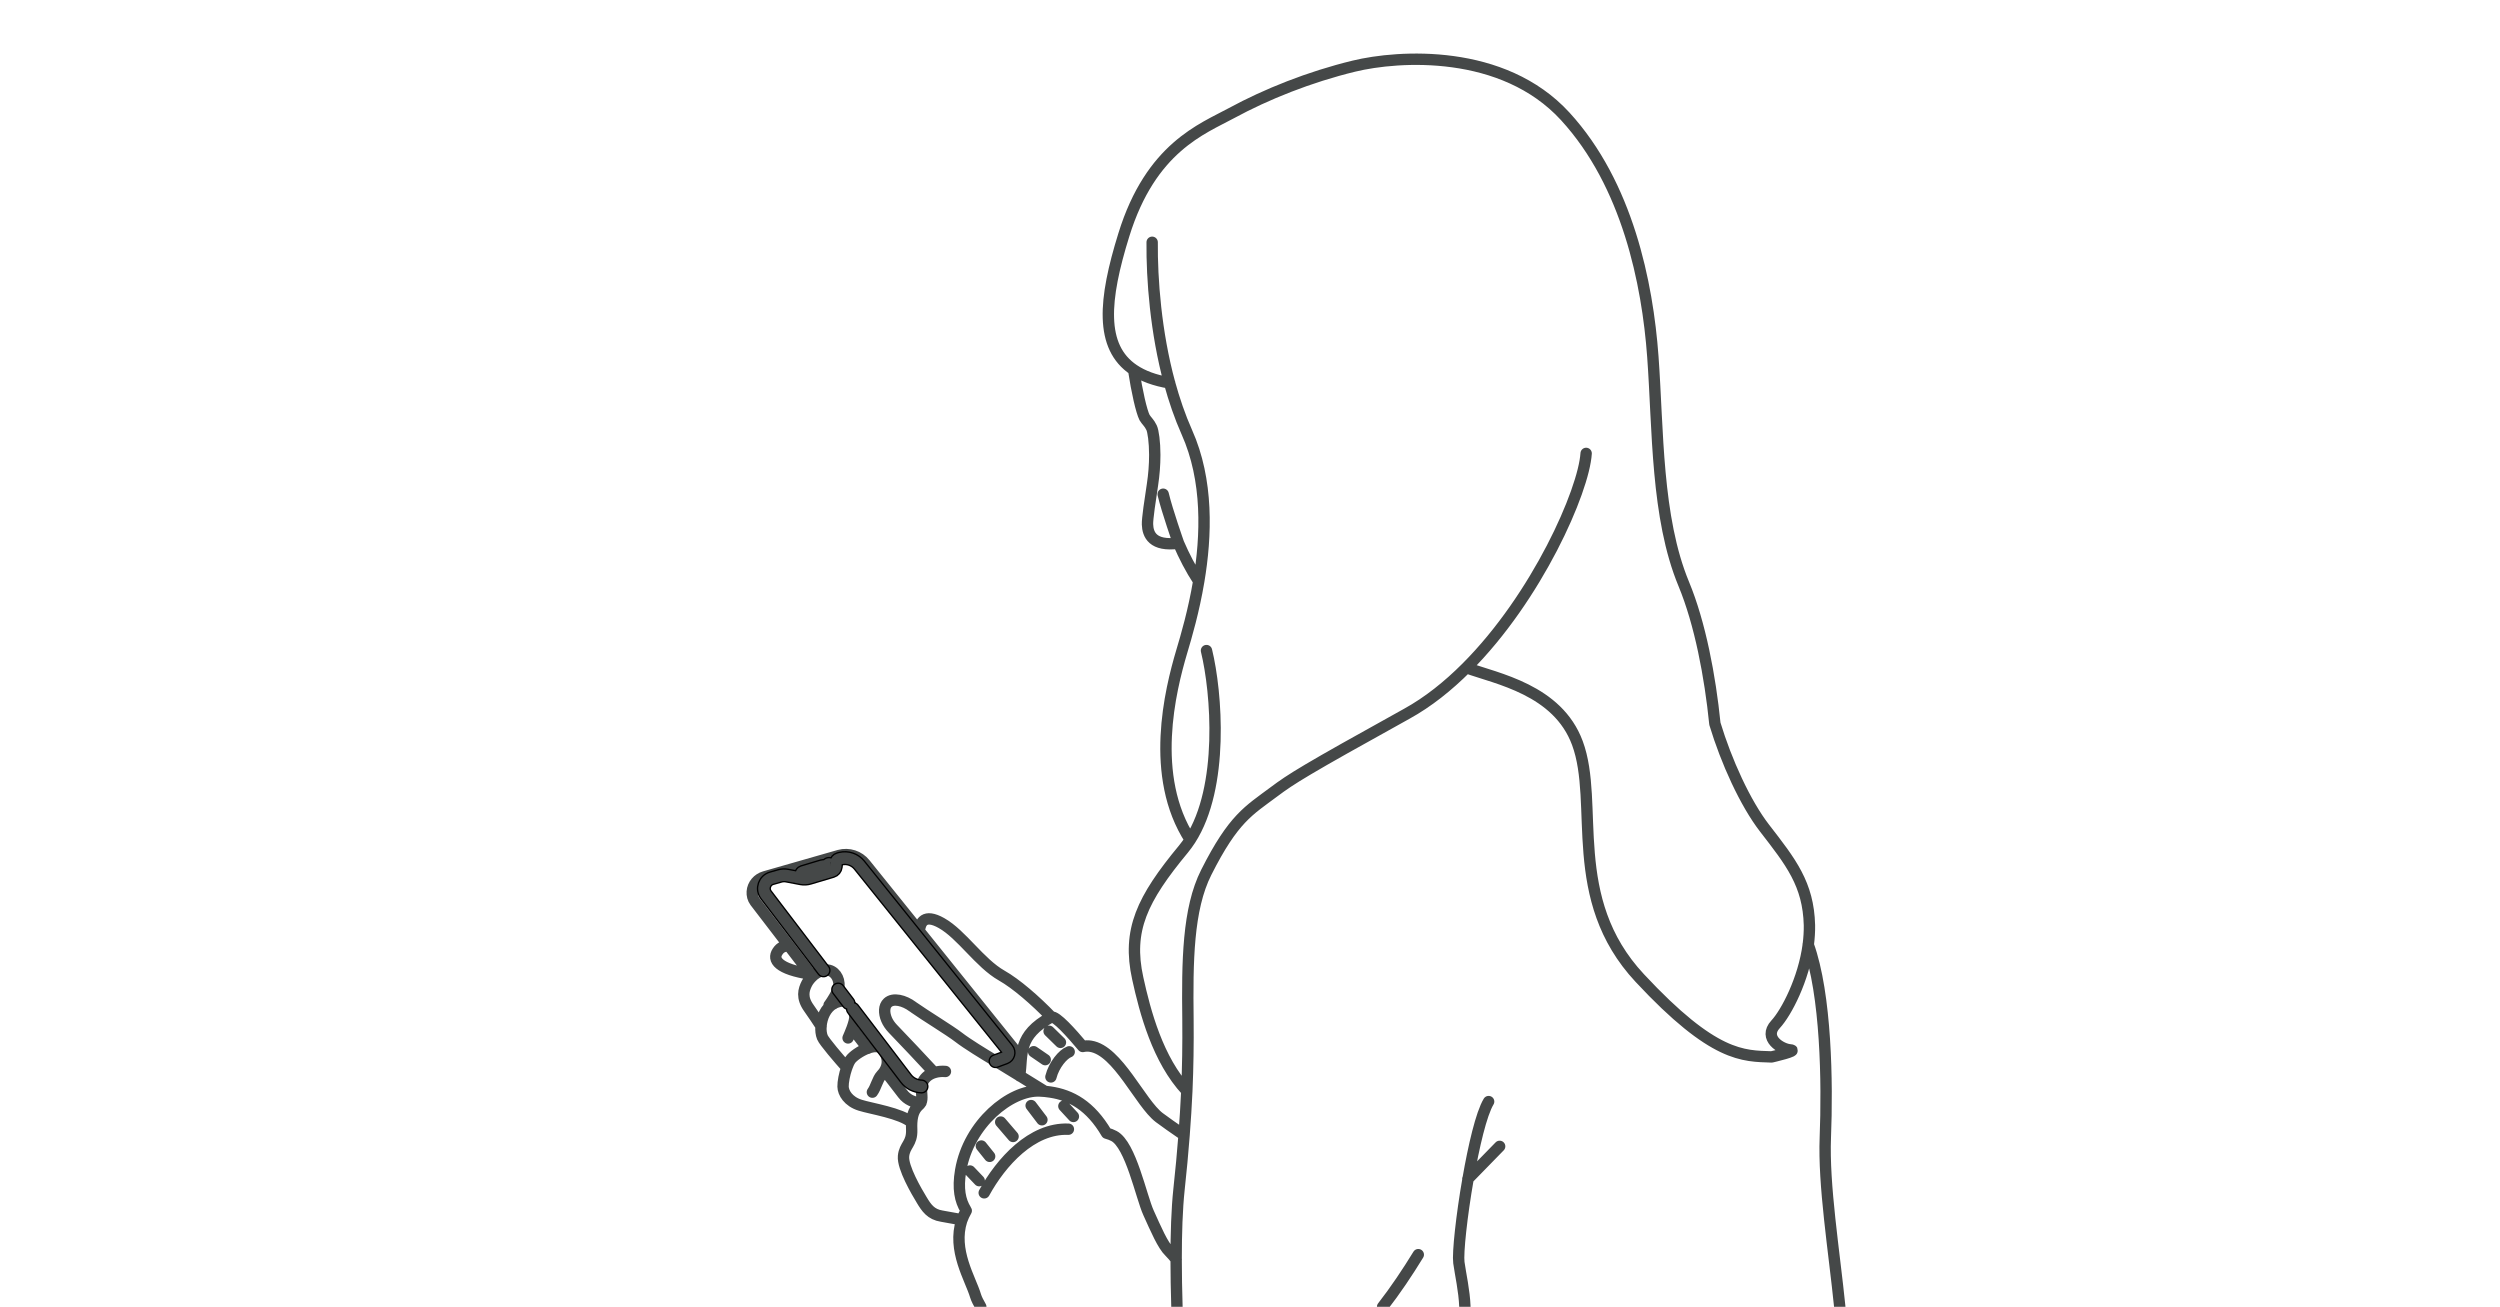 <svg viewBox="0 0 220 115" xmlns="http://www.w3.org/2000/svg"><g fill="none"><g stroke-linecap="round" stroke-linejoin="round"><path d="m101.39 21.32c-.03 3.23.32 7.93 1.53 12.38.41 1.49.91 2.96 1.52 4.33 1.9 4.24 1.72 9.14 1.05 13.11-.44 2.62-1.09 4.84-1.5 6.21-1 3.37-2.88 10.95.75 16.55m1.43-16.65c.9 3.69 1.56 12.01-1.43 16.65-.18.28-.38.55-.59.81-3.66 4.42-4.96 7.15-4.03 11.38.65 2.97 1.77 7.18 4.31 9.9m35.15-56.09c-.21 3.3-4.31 12.63-10.54 18.86-1.61 1.61-3.37 3.02-5.24 4.05-9.08 5.03-10.15 5.72-11.69 6.87-2.22 1.66-3.56 2.33-5.96 7.09-1.63 3.23-1.67 7.85-1.61 12.95.02 2.15-.01 4.21-.1 6.28-.06 1.28-.14 2.57-.24 3.87-.12 1.57-.27 3.17-.45 4.83-.18 1.69-.25 3.84-.25 6.12 0 1.36.03 2.78.07 4.17m25.47-56.23c2.68.97 8.03 1.93 9.77 6.63 1.98 5.35-1.05 13.67 5.49 20.68 6.53 7.01 9.11 6.85 11.6 6.94 0 0 2.45-.56 1.65-.62-.8-.05-2.42-1.04-1.3-2.25.95-1.02 2.48-3.96 2.88-7.02.07-.57.11-1.14.1-1.7-.09-3.62-1.65-5.57-3.94-8.53-1.71-2.21-3.38-5.89-4.38-9.2-.42-4.16-1.3-8.83-2.74-12.3-2.43-5.86-2.25-13.56-2.72-20.01s-2.23-15.16-7.71-21.14-14.67-5.37-18.59-4.42-7.71 2.47-10.77 4.13c-2.56 1.39-7.1 3.02-9.48 10.71-1.78 5.72-2.14 9.87.87 11.89.8.54 1.84.93 3.16 1.15m25.98 81.29c-.05-1.4-.39-2.86-.53-3.88-.11-.83.24-4.12.81-7.37.5-2.88 1.16-5.72 1.81-6.8m-27.49 13.89c-.19-.23-.37-.46-.58-.66-.61-.58-1.21-2.01-1.86-3.44s-1.56-5.98-3.04-6.76c-.18-.1-.4-.18-.65-.25-1.43-2.43-3.12-3.35-4.96-3.62-.15-.02-.31-.04-.46-.06-.15-.01-.31-.02-.46-.03-2.57-.12-6.25 2.87-6.96 6.98-.28 1.63-.04 2.68.44 3.46.02.03.04.06.05.09-.16.29-.29.55-.37.79 0 .03-.02.05-.03.07-.85 2.63.77 5.12 1.22 6.64.08.26.24.58.46.96m5.64-18.96c-.73-.45-1.51-.94-2.2-1.36-.36-.22-.69-.43-.98-.6-.33-.2-.61-.37-.8-.49-.11-.07-.23-.14-.35-.21-1.04-.62-2.54-1.54-3.26-2.1-.76-.59-3.04-1.98-3.91-2.6-.05-.03-.09-.07-.13-.09-.75-.56-1.72-.8-2.2-.35-.33.3-.35.89-.1 1.48.12.28.31.56.55.81.67.68 2.95 3.11 3.64 3.86m.99-.1c-.32-.03-.67 0-.99.1-.42.13-.79.39-.99.79-.07.14-.1.29-.12.45-.05.51.12 1.05-.06 1.4-.03.07-.08.12-.13.18-.39.34-.63.77-.68 1.59-.01.19-.01.39 0 .62.04 1.24-.63 1.34-.72 2.33s1.15 3.11 1.59 3.83c.43.72.82 1.29 1.77 1.44.45.07 1.15.22 1.79.32m-6.78-13.11 1.57 2.04c.39.51.99.78 1.6.76m7.73-2.94c.69-.32.91-1.21.42-1.81l-8.3-10.33-4.77-5.93c-.54-.68-1.44-.97-2.28-.74l-6.56 1.88c-.6.17-1.05.69-1.09 1.31-.02.3.05.61.25.88l2.99 3.9 1.91 2.49.14.18m4.87 6.34-1.37-1.78m-1.64-2.14-.16-.21m19.33 1.37c-1.39-1.45-3.11-2.94-4.37-3.65-1.94-1.1-3.52-3.62-5.3-4.62-1.51-.85-1.88-.06-1.95.72m23.3 17.94c-.89-.61-1.69-1.17-2.18-1.54-1.69-1.28-3.63-5.89-6.04-6.28-.24-.04-.47-.03-.7.02-1.03-1.22-2.34-2.69-2.76-2.59s-.03 0-.04.01c-2.95 1.63-2.48 3.23-2.74 5.18m-20.3-11.45c-.43 0-.75.09-1.02.51-.46.7.03 1.54 2.94 1.98m1.6 2.72s.09-.11.23-.33c.13-.2.3-.48.49-.84.03-.06.06-.13.08-.2.24-.72-.15-1.52-.79-1.69-.16-.04-.33-.04-.5-.01-.28.05-.56.2-.81.39-.06.04-.11.09-.16.14-.2.18-.37.4-.49.62-.3.58-.49 1.26.17 2.18.38.53.79 1.16 1.08 1.6m2.37 1.03c.05-.12.22-.49.36-.88s.26-.8.23-1.04c-.02-.16-.07-.41-.17-.64-.09-.2-.21-.4-.4-.53-.24-.16-.57-.22-1.03-.05-.1.03-.19.08-.27.12-.7.4-1.04 1.23-1.1 1.98-.03.36.01.71.12.98.14.36 1.47 1.91 2.15 2.67m2.25 2.16c.32-.43.45-1.14.79-1.5.1-.11.22-.24.31-.41.23-.4.36-.97-.06-1.7-.02-.04-.04-.07-.07-.1-.3-.39-.84-.36-1.38-.16-.66.24-1.32.73-1.52 1.02-.12.17-.23.42-.33.7-.2.57-.33 1.27-.32 1.66.01.54.45 1.31 1.51 1.64.94.3 3.6.7 4.52 1.52m22.14-55.29c.35 1.48 1.35 4.31 1.35 4.31.49 1.13 1.07 2.27 1.78 3.35m-5.73-18.6c.29 1.91.69 3.66.96 4.19.17.29.42.47.62.9.14.29.28 1.26.28 2.39 0 .87-.07 1.75-.2 2.61-.2 1.3-.46 3.04-.44 3.5.03.9.45 1.96 2.73 1.66m58.19 67.2c-.5-4.94-1.44-10.71-1.27-14.93.19-4.77.08-12.56-1.51-16.95m-27.15 17.76-2.8 2.87m-7.5 11.25c1.13-1.45 2.19-3.04 3.14-4.59m-30.79-11.04c-3.22-.13-5.93 2.9-7.41 5.6m7.48-12.41c-.54.2-1.34 1.14-1.61 2.21m-4.42 3.97 1.09 1.27m1.59-2.72.95 1.25m1.93-1.2.84.91m-8.1 2.6.73.91m-1.73 1.29.81.85m6.15-13.15 1 .98m-2.36.82 1.02.7" stroke="#454848"/><path d="m87.61 93.38.84-.31c.3-.11.4-.47.2-.72l-13.03-16.23c-.4-.49-1.04-.71-1.66-.56l-.17.05c-.11.03-.19.13-.2.24l-.05.43c-.02.17-.14.32-.31.37l-2.01.6c-.23.07-.47.08-.7.04l-1.26-.24c-.21-.04-.43-.03-.64.03l-.7.2c-.64.17-.91.94-.51 1.47l3.49 4.58 1.57 2.06" stroke="#000" stroke-width="1.24"/><path d="m73.76 87.08.9 1.18" stroke="#000" stroke-width="1.24"/><path d="m75.06 88.79 2.73 3.58 1.92 2.52c.33.45.85.7 1.38.72" stroke="#000" stroke-width="1.24"/><path d="m70.7 77.01c-.08 0-.15-.03-.17-.09-.03-.07.02-.15.11-.18l1.73-.52c.09-.03.19 0 .22.08.03.07-.02.15-.11.18l-1.73.52s-.03 0-.05 0z" stroke="#000" stroke-width="1.24"/><path d="m73.08 76.1c.05.07.03.17-.03.21-.07.04-.15.01-.2-.06s-.03-.17.04-.21c.06-.04.15-.01.2.06z" stroke="#000" stroke-width="1.24"/><path d="m87.61 93.38.84-.31c.3-.11.4-.47.2-.72l-13.03-16.23c-.4-.49-1.04-.71-1.66-.56l-.17.05c-.11.03-.19.13-.2.24l-.05.43c-.02.17-.14.32-.31.37l-2.01.6c-.23.07-.47.08-.7.04l-1.26-.24c-.21-.04-.43-.03-.64.03l-.7.2c-.64.17-.91.94-.51 1.47l3.49 4.58 1.57 2.06" stroke="#454848"/><path d="m73.76 87.08.9 1.18" stroke="#454848"/><path d="m75.06 88.79 2.73 3.58 1.92 2.52c.33.45.85.7 1.38.72" stroke="#454848"/><path d="m70.7 77.01c-.08 0-.15-.03-.17-.09-.03-.07.02-.15.11-.18l1.73-.52c.09-.03.19 0 .22.08.03.07-.02.15-.11.18l-1.73.52s-.03 0-.05 0z" stroke="#454848"/><path d="m73.08 76.1c.05.07.03.17-.03.21-.07.04-.15.01-.2-.06s-.03-.17.04-.21c.06-.04.15-.01.2.06z" stroke="#454848"/></g><path d="m-45.5 0h311v115h-311z"/><path d="m-45 0h310v115h-310z"/><path d="m-44.5 0h309v115h-309z"/><path d="m-44 0h308v115h-308z"/><path d="m-43.5 0h307v115h-307z"/><path d="m-43 0h306v115h-306z"/><path d="m-42.5 0h305v115h-305z"/><path d="m-42 0h304v115h-304z"/><path d="m-41.5 0h303v115h-303z"/><path d="m0 0h220v115h-220z"/></g></svg>